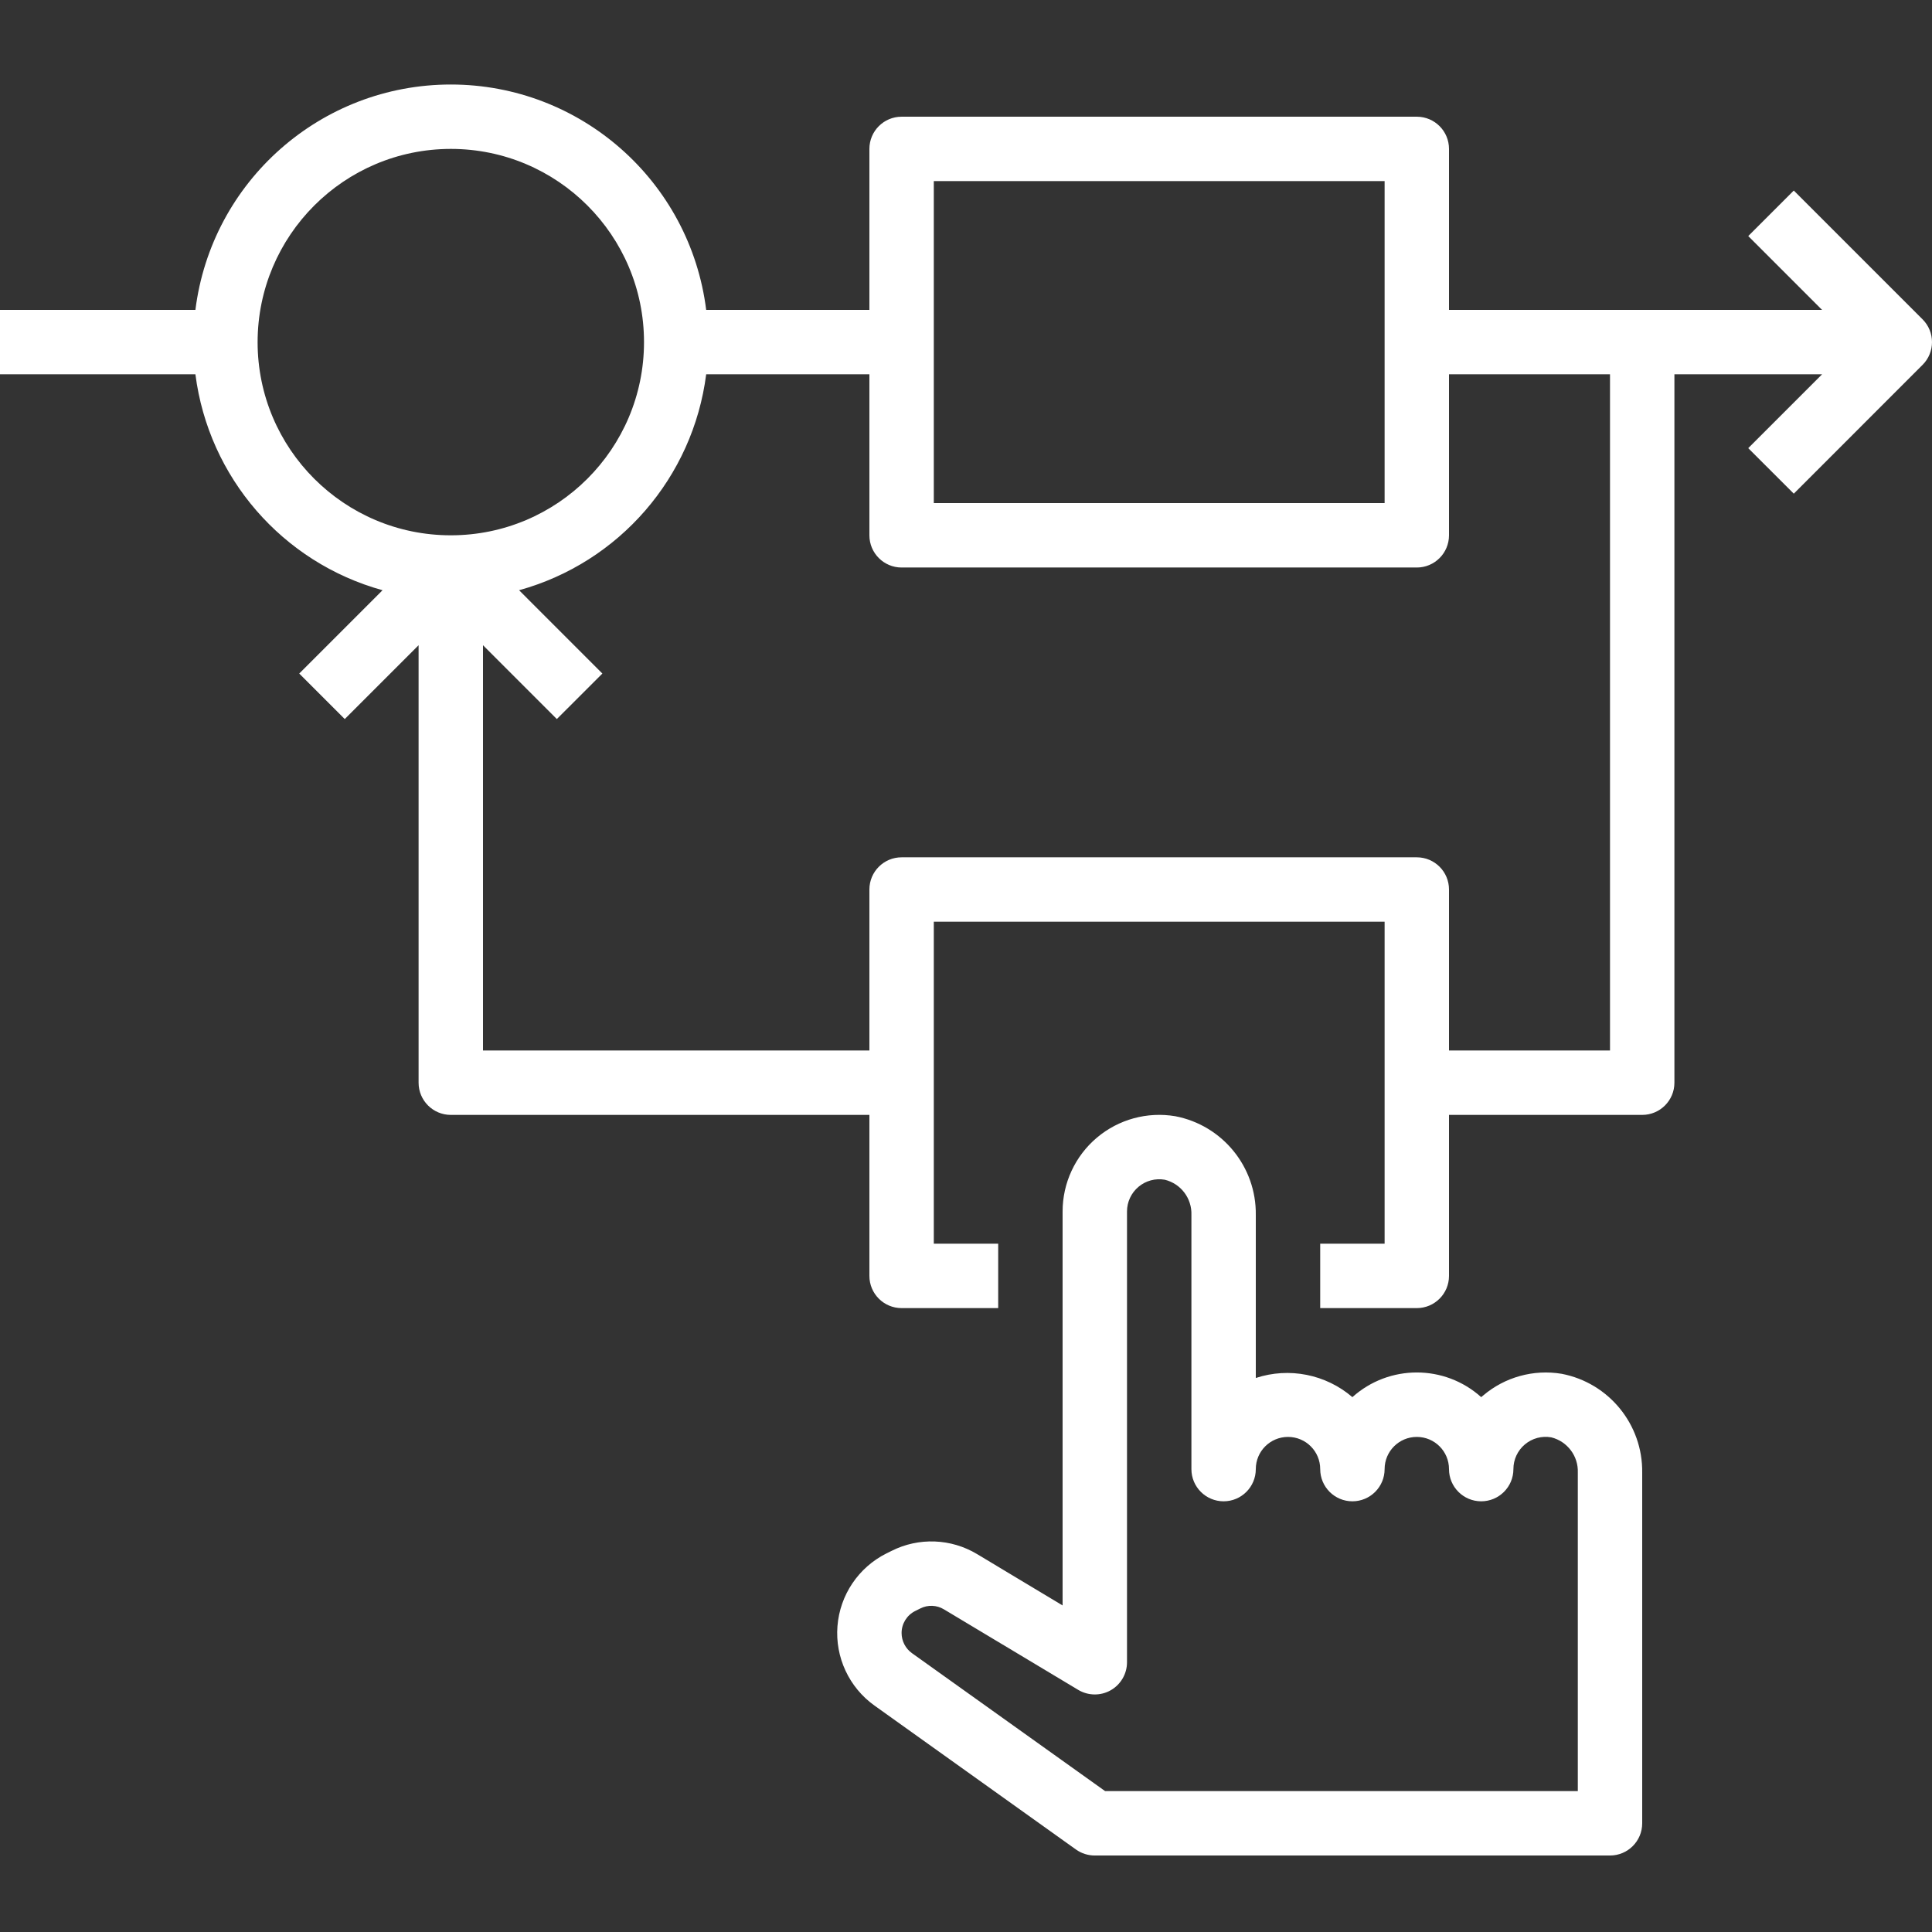 <svg width="98" height="98" viewBox="0 0 98 98" fill="none" xmlns="http://www.w3.org/2000/svg">
<rect x="0" y="0" width="98" height="98" fill="#333333" stroke="none"/>
<path d="M19.404 29.939L15.179 34.165L17.488 36.474L21.233 32.729V54.92C21.233 55.822 21.965 56.553 22.867 56.553H44.1V64.72C44.1 65.622 44.831 66.353 45.733 66.353H50.633V63.087H47.367V46.753H70.234V63.087H66.967V66.353H71.867C72.769 66.353 73.5 65.622 73.5 64.72V56.553H83.3C84.202 56.553 84.934 55.822 84.934 54.92V18.987H92.424L88.679 22.732L90.989 25.041L97.522 18.507C98.159 17.87 98.159 16.836 97.522 16.198L90.989 9.665L88.679 11.974L92.424 15.72H73.5V7.553C73.5 6.65 72.769 5.92 71.867 5.92H45.733C44.831 5.92 44.1 6.65 44.1 7.553V15.72H35.821C35.003 9.188 29.45 4.287 22.867 4.287C16.284 4.287 10.731 9.188 9.912 15.72H0V18.987H9.912C10.582 24.216 14.323 28.534 19.404 29.939ZM47.367 9.187H70.234V25.52H47.367V9.187ZM45.733 28.787H71.867C72.769 28.787 73.5 28.055 73.5 27.153V18.987H81.667V53.287H73.5V45.12C73.5 44.217 72.769 43.487 71.867 43.487H45.733C44.831 43.487 44.1 44.217 44.1 45.12V53.287H24.5V32.729L28.245 36.474L30.555 34.165L26.33 29.939C31.411 28.534 35.152 24.216 35.821 18.987H44.1V27.153C44.1 28.055 44.831 28.787 45.733 28.787ZM22.867 7.553C28.279 7.553 32.667 11.94 32.667 17.353C32.667 22.765 28.279 27.153 22.867 27.153C17.455 27.153 13.067 22.765 13.067 17.353C13.072 11.943 17.456 7.558 22.867 7.553Z" fill="white"/>
<path d="M59.617 56.62C58.194 56.38 56.739 56.778 55.636 57.71C54.535 58.641 53.899 60.011 53.9 61.453V81.436L49.566 78.833C48.242 78.036 46.6 77.973 45.221 78.67L44.964 78.797C43.547 79.506 42.604 80.905 42.48 82.485C42.356 84.065 43.069 85.594 44.358 86.515L54.584 93.82C54.862 94.016 55.194 94.121 55.533 94.12H81.667C82.569 94.12 83.3 93.389 83.3 92.487V74.695C83.331 72.257 81.611 70.147 79.217 69.686C77.792 69.448 76.334 69.85 75.233 70.786L75.133 70.869C73.275 69.201 70.458 69.201 68.6 70.869C67.249 69.71 65.391 69.341 63.7 69.898V61.628C63.731 59.19 62.011 57.081 59.617 56.62ZM65.334 72.887C66.236 72.887 66.967 73.617 66.967 74.52C66.967 75.422 67.698 76.153 68.6 76.153C69.502 76.153 70.234 75.422 70.234 74.52C70.234 73.617 70.965 72.887 71.867 72.887C72.769 72.887 73.5 73.617 73.5 74.52C73.5 75.422 74.231 76.153 75.133 76.153C76.035 76.153 76.767 75.422 76.767 74.52C76.766 74.036 76.98 73.577 77.351 73.266C77.722 72.955 78.211 72.824 78.687 72.909C79.502 73.111 80.064 73.856 80.034 74.695V90.853H56.056L46.256 83.854C45.929 83.618 45.734 83.239 45.733 82.835C45.732 82.361 46.001 81.927 46.426 81.716L46.681 81.589C47.062 81.395 47.517 81.412 47.883 81.635L54.692 85.718C55.197 86.02 55.825 86.029 56.337 85.74C56.849 85.45 57.166 84.908 57.167 84.32V61.453C57.166 60.969 57.38 60.511 57.751 60.2C58.121 59.889 58.609 59.758 59.086 59.842C59.901 60.043 60.464 60.788 60.434 61.628V74.52C60.434 75.422 61.165 76.153 62.067 76.153C62.969 76.153 63.7 75.422 63.7 74.52C63.7 73.617 64.431 72.887 65.334 72.887Z" fill="white"/>
</svg>
